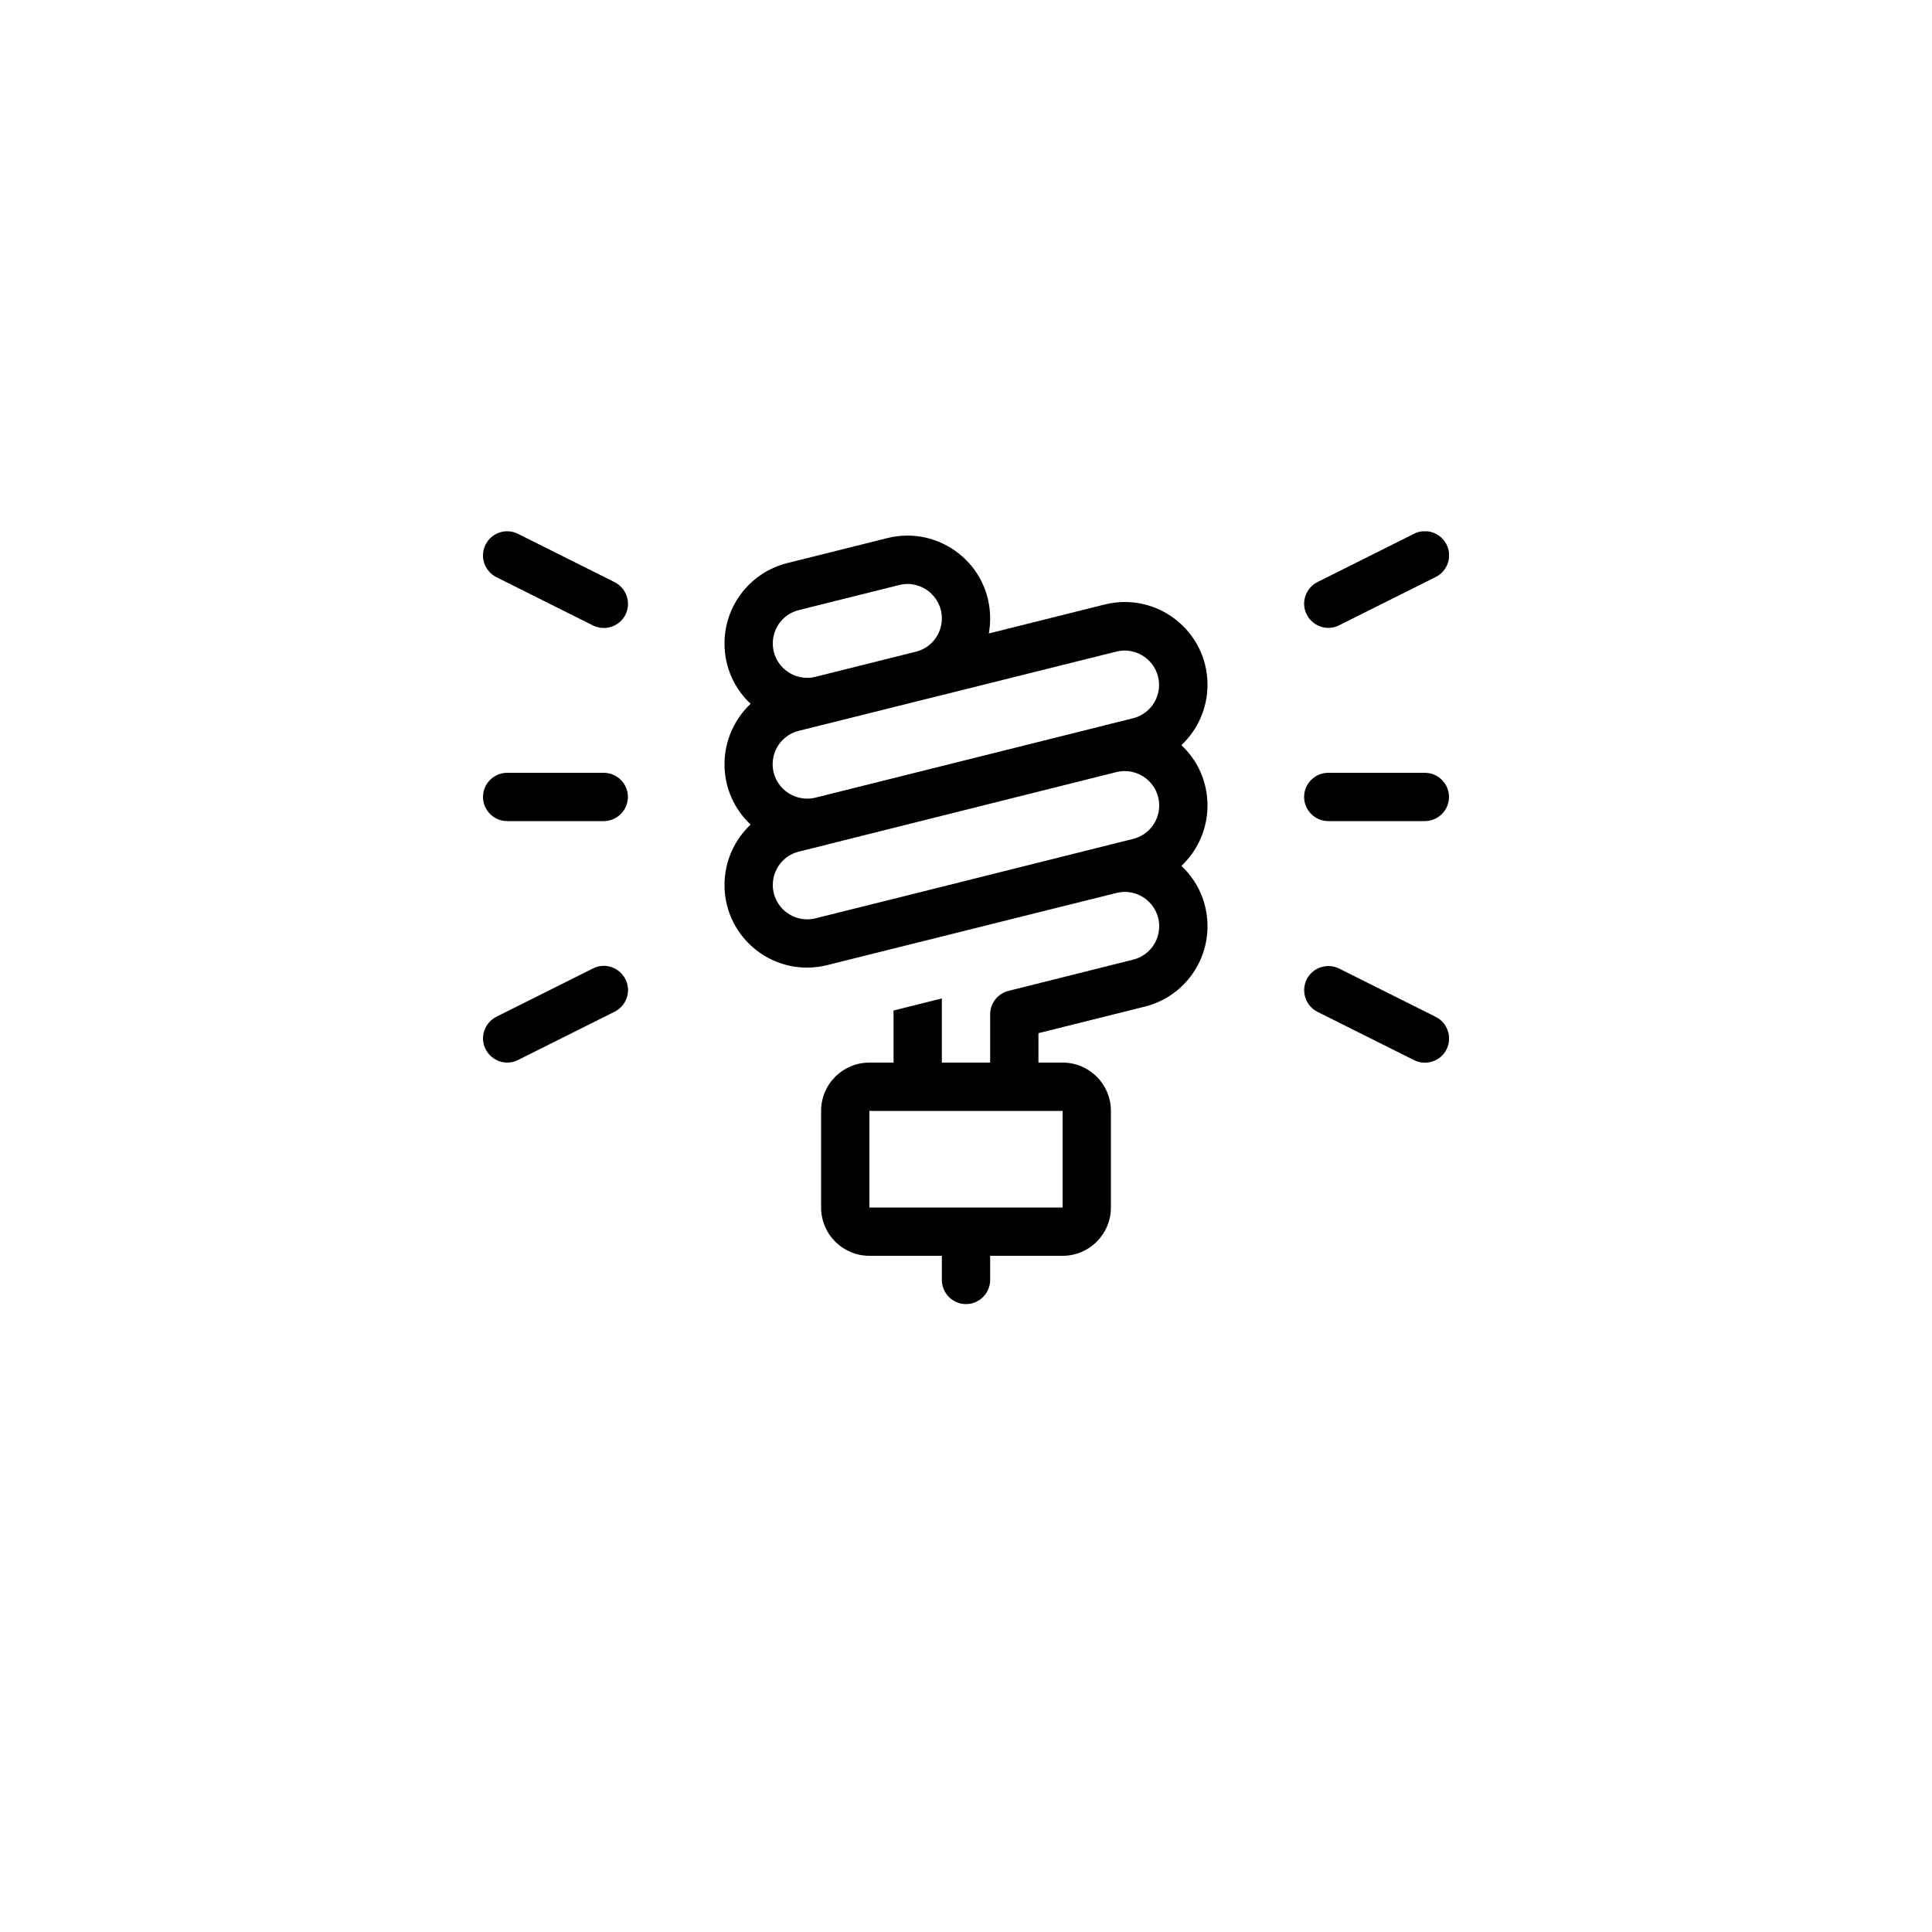 <svg width="80" height="80" viewBox="0 0 80 80" fill="none" xmlns="http://www.w3.org/2000/svg">
<g filter="url(#filter0_d_3223_372)">
<circle cx="40" cy="38" r="30" fill="white"/>
</g>
<g clip-path="url(#clip0_3223_372)">
<path d="M21.45 22.106L25.45 24.106C25.944 24.356 26.144 24.956 25.9 25.45C25.657 25.943 25.05 26.143 24.557 25.9L20.557 23.9C20.057 23.65 19.857 23.043 20.107 22.55C20.357 22.056 20.957 21.856 21.45 22.106ZM59.45 23.893L55.45 25.893C54.957 26.143 54.357 25.937 54.107 25.443C53.857 24.95 54.063 24.35 54.557 24.1L58.557 22.1C59.05 21.85 59.65 22.056 59.9 22.55C60.15 23.043 59.944 23.643 59.45 23.893ZM21 32H25C25.55 32 26 32.45 26 33C26 33.55 25.55 34 25 34H21C20.45 34 20 33.55 20 33C20 32.45 20.45 32 21 32ZM55 32H59C59.55 32 60 32.45 60 33C60 33.55 59.55 34 59 34H55C54.45 34 54 33.55 54 33C54 32.45 54.45 32 55 32ZM25.45 41.893L21.45 43.893C20.957 44.143 20.357 43.937 20.107 43.443C19.857 42.95 20.063 42.35 20.557 42.1L24.557 40.1C25.05 39.85 25.65 40.056 25.9 40.55C26.15 41.043 25.944 41.643 25.45 41.893ZM55.45 40.106L59.45 42.106C59.944 42.356 60.144 42.956 59.9 43.45C59.657 43.943 59.05 44.143 58.557 43.9L54.557 41.9C54.063 41.65 53.863 41.05 54.107 40.556C54.35 40.062 54.957 39.862 55.45 40.106ZM36.744 22.281C38.907 21.743 41 23.375 41 25.606C41 25.818 40.982 26.031 40.944 26.231L45.744 25.031C47.907 24.493 50 26.125 50 28.356C50 29.331 49.588 30.225 48.919 30.856C49.582 31.475 50 32.356 50 33.356C50 34.331 49.588 35.225 48.919 35.856C49.582 36.475 50 37.356 50 38.356C50 39.925 48.932 41.3 47.407 41.681L43 42.781V44H44C45.107 44 46 44.893 46 46V50C46 51.106 45.107 52 44 52H41V53C41 53.55 40.55 54 40 54C39.45 54 39 53.55 39 53V52H36C34.894 52 34 51.106 34 50V46C34 44.893 34.894 44 36 44H37V41.843L39 41.343V44H41V42C41 41.543 41.313 41.143 41.757 41.031L46.919 39.737C47.557 39.581 48 39.006 48 38.356C48 37.431 47.132 36.75 46.232 36.975L42.244 37.968L38.244 38.968H38.238L34.257 39.962C32.094 40.506 30 38.875 30 36.643C30 35.668 30.413 34.775 31.082 34.143C30.419 33.525 30 32.643 30 31.643C30 30.668 30.413 29.775 31.082 29.143C30.419 28.525 30 27.643 30 26.643C30 25.075 31.069 23.7 32.594 23.318L36.744 22.281ZM41.994 46H36V50H44V46H42.007H42H41.994ZM37.757 37.031L46.919 34.737C47.557 34.581 48 34.006 48 33.356C48 32.431 47.138 31.756 46.238 31.968L34.257 34.968L34.244 34.975L33.082 35.262C32.444 35.418 32 35.993 32 36.643C32 37.568 32.869 38.25 33.769 38.025L37.757 37.031ZM38.407 28.931L34.257 29.968C34.257 29.968 34.257 29.968 34.25 29.968L33.075 30.262C32.438 30.418 31.994 30.993 31.994 31.643C31.994 32.568 32.857 33.243 33.757 33.031L45.738 30.037L45.75 30.031L46.913 29.743C47.55 29.587 47.994 29.012 47.994 28.362C47.994 27.437 47.125 26.756 46.225 26.981L38.413 28.931C38.413 28.931 38.413 28.931 38.407 28.931ZM39 25.606C39 24.681 38.132 24 37.232 24.225L33.082 25.262C32.444 25.418 32 25.987 32 26.643C32 27.568 32.869 28.25 33.769 28.025L37.919 26.987C38.557 26.831 39 26.262 39 25.606Z" fill="black"/>
</g>
<defs>
<filter id="filter0_d_3223_372" x="0" y="0" width="80" height="80" filterUnits="userSpaceOnUse" color-interpolation-filters="sRGB">
<feFlood flood-opacity="0" result="BackgroundImageFix"/>
<feColorMatrix in="SourceAlpha" type="matrix" values="0 0 0 0 0 0 0 0 0 0 0 0 0 0 0 0 0 0 127 0" result="hardAlpha"/>
<feOffset dy="2"/>
<feGaussianBlur stdDeviation="5"/>
<feComposite in2="hardAlpha" operator="out"/>
<feColorMatrix type="matrix" values="0 0 0 0 0 0 0 0 0 0 0 0 0 0 0 0 0 0 0.1 0"/>
<feBlend mode="normal" in2="BackgroundImageFix" result="effect1_dropShadow_3223_372"/>
<feBlend mode="normal" in="SourceGraphic" in2="effect1_dropShadow_3223_372" result="shape"/>
</filter>
<clipPath id="clip0_3223_372">
<rect width="40" height="32" fill="white" transform="translate(20 22)"/>
</clipPath>
</defs>
</svg>
